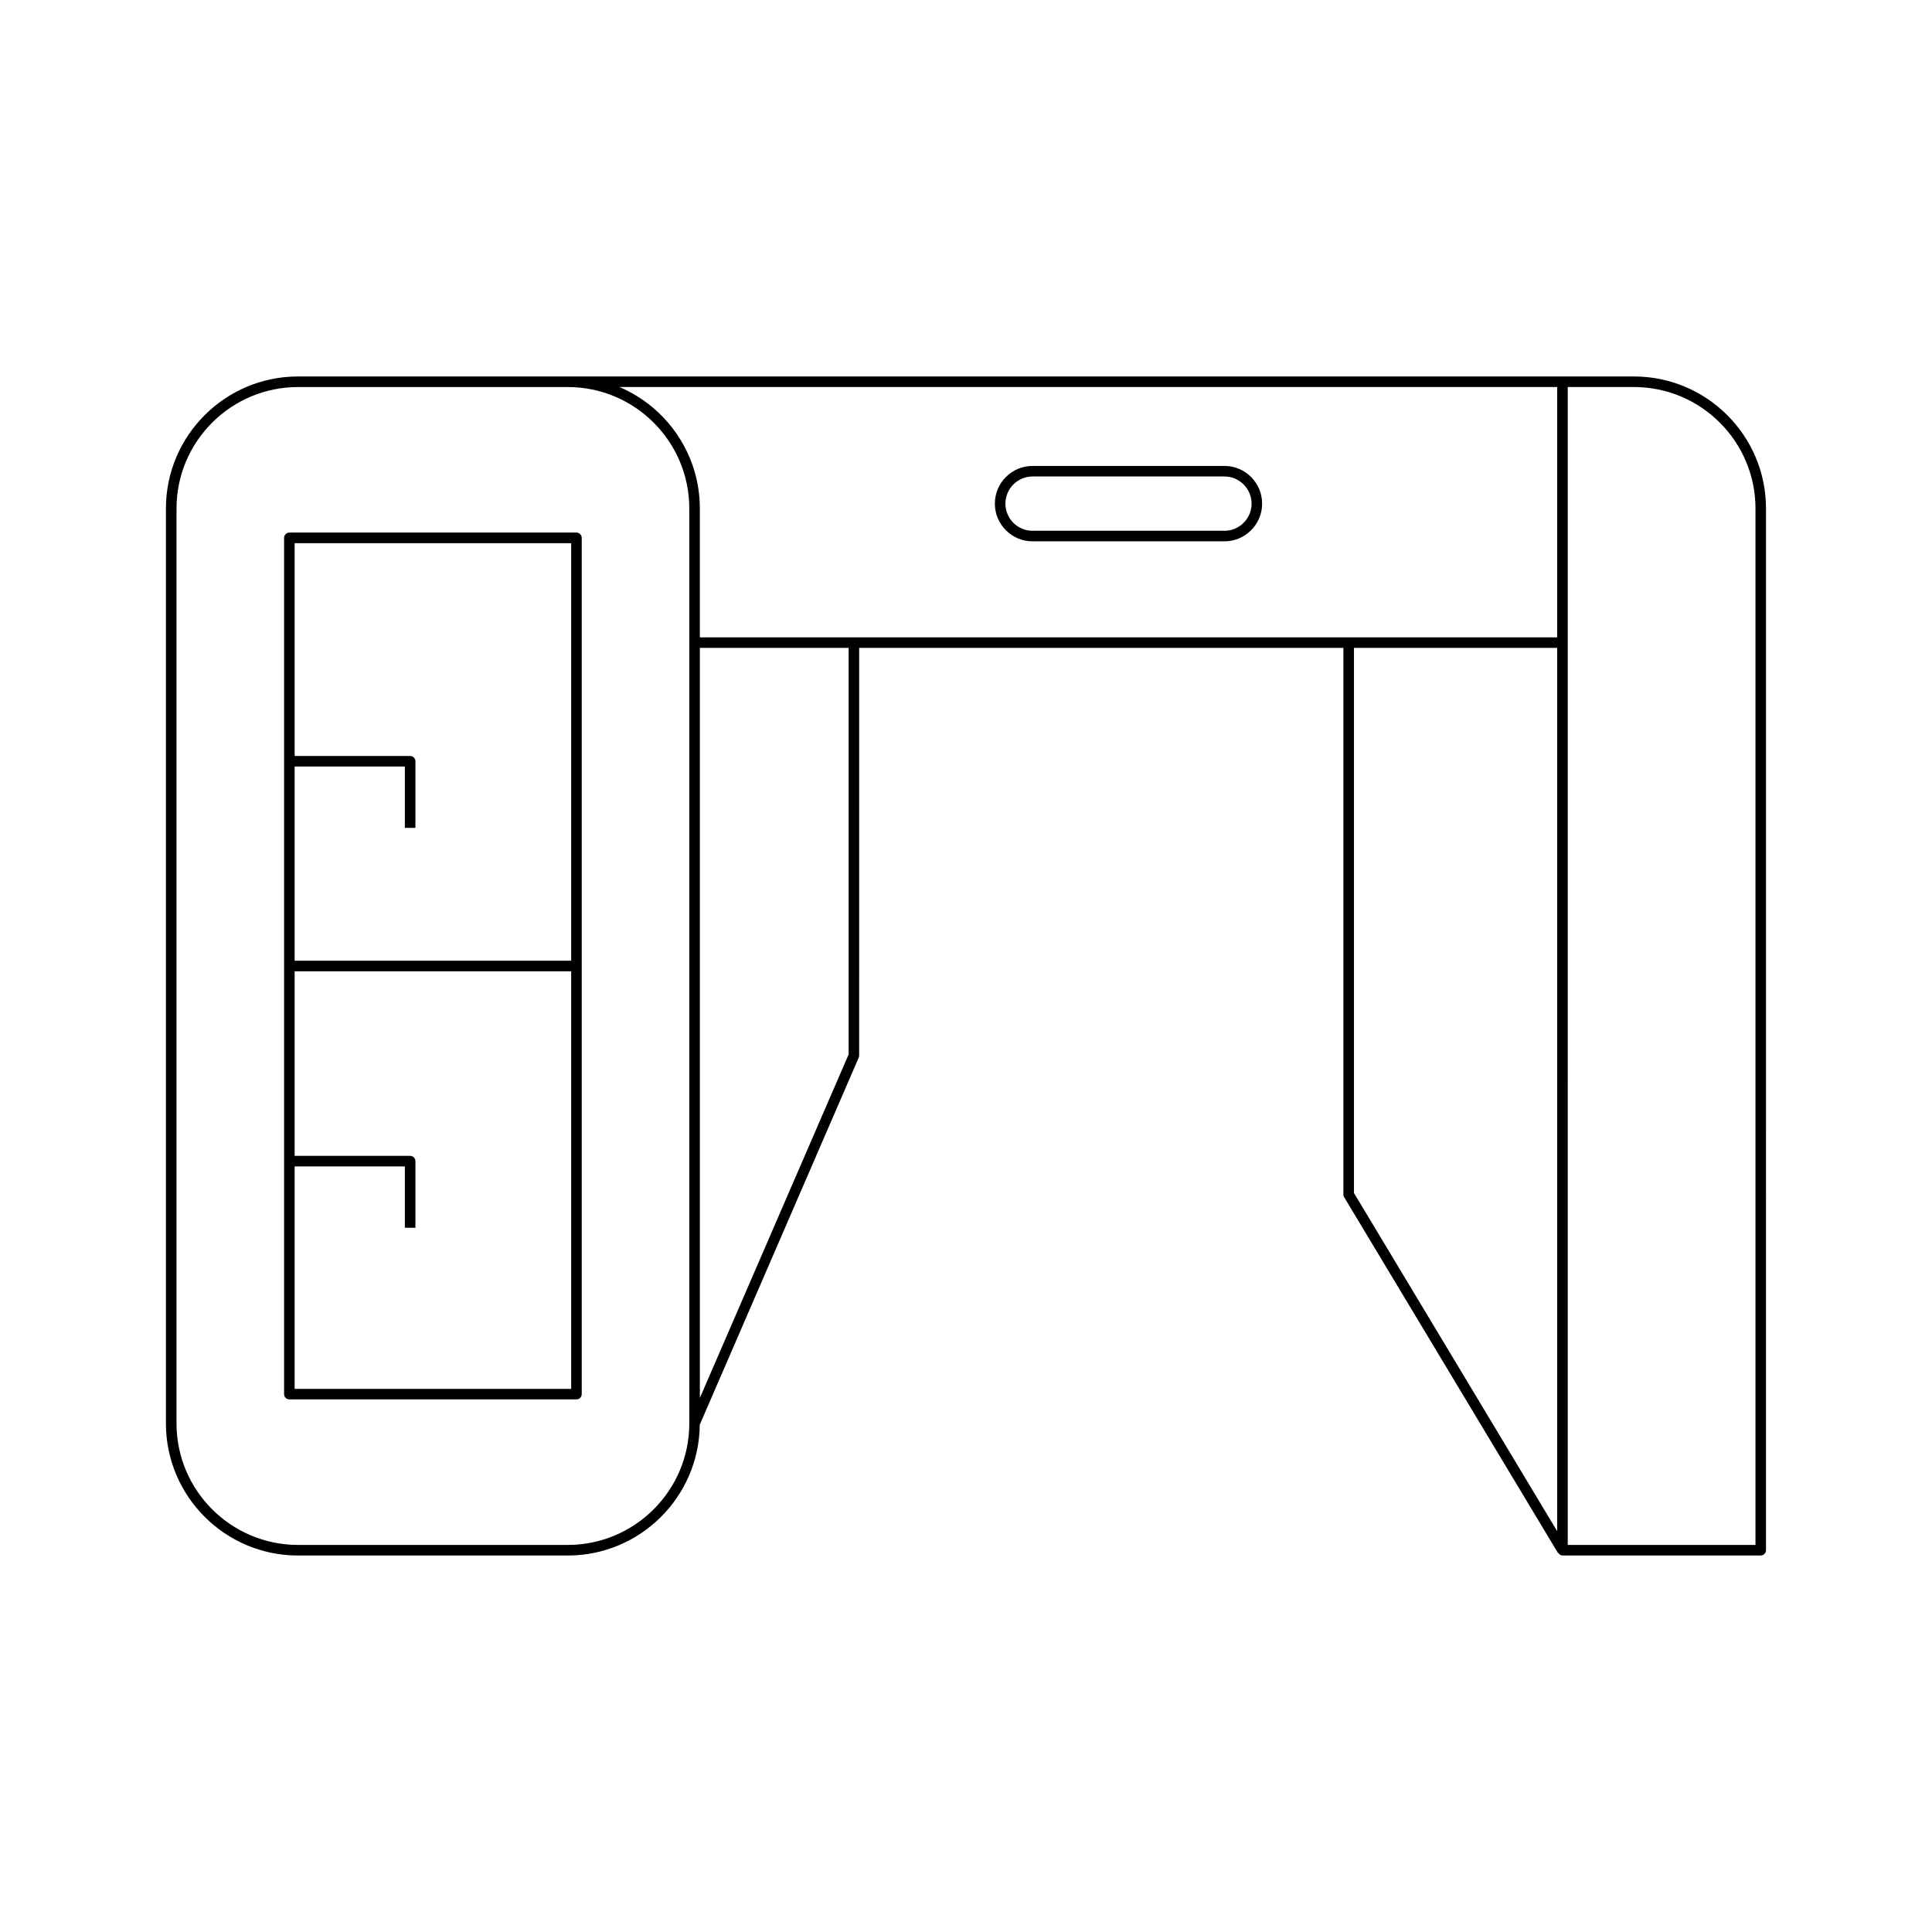 <?xml version="1.0" encoding="UTF-8"?>
<!-- Uploaded to: SVG Repo, www.svgrepo.com, Generator: SVG Repo Mixer Tools -->
<svg fill="#000000" width="800px" height="800px" version="1.1" viewBox="144 144 512 512" xmlns="http://www.w3.org/2000/svg">
 <g>
  <path d="m577.03 243.77h-354.07c-19.293 0-34.988 15.695-34.988 34.988v242.48c0 19.293 15.695 34.988 34.988 34.988h71.516c19.18 0 34.793-15.52 34.969-34.66l42.125-97.285c0.078-0.176 0.113-0.363 0.113-0.555l0.004-108.03h128.32v144.84c0 0.254 0.07 0.504 0.203 0.723l56.652 94.277 0.078-0.047c0.246 0.406 0.613 0.727 1.121 0.727h52.547c0.77 0 1.398-0.625 1.398-1.398l0.004-276.06c0-19.293-15.695-34.988-34.988-34.988zm-250.36 277.46c0 17.746-14.438 32.188-32.188 32.188h-71.516c-17.75 0-32.188-14.441-32.188-32.188v-242.47c0-17.746 14.438-32.188 32.188-32.188h71.516c17.75 0 32.188 14.441 32.188 32.188zm42.227-97.801-39.426 91.047v-198.78h39.426zm187.77 126.35-53.852-89.625v-144.46h53.852zm0-236.88h-227.2v-34.141c0-14.434-8.785-26.848-21.289-32.188h248.49zm52.551 240.52h-49.754l0.004-306.85h17.562c17.75 0 32.188 14.441 32.188 32.188z"/>
  <path d="m417.64 287.46h50.844c5.512 0 9.992-4.484 9.992-9.992 0-5.512-4.484-9.992-9.992-9.992h-50.844c-5.512 0-9.992 4.484-9.992 9.992 0 5.512 4.481 9.992 9.992 9.992zm0-17.188h50.844c3.969 0 7.195 3.227 7.195 7.195 0 3.965-3.227 7.195-7.195 7.195h-50.844c-3.969 0-7.195-3.227-7.195-7.195 0-3.965 3.227-7.195 7.195-7.195z"/>
  <path d="m296.77 285.14h-76.086c-0.77 0-1.398 0.625-1.398 1.398v226.92c0 0.773 0.629 1.398 1.398 1.398h76.086c0.77 0 1.398-0.625 1.398-1.398v-226.92c0-0.773-0.629-1.402-1.398-1.402zm-1.398 226.92h-73.289v-58.945h29.207v16.262h2.801v-17.66c0-0.773-0.629-1.398-1.398-1.398h-30.609v-48.918h73.285zm0-113.46h-73.289v-51.461h29.207v16.262h2.801v-17.66c0-0.773-0.629-1.398-1.398-1.398h-30.609v-56.402h73.285z"/>
 </g>
</svg>